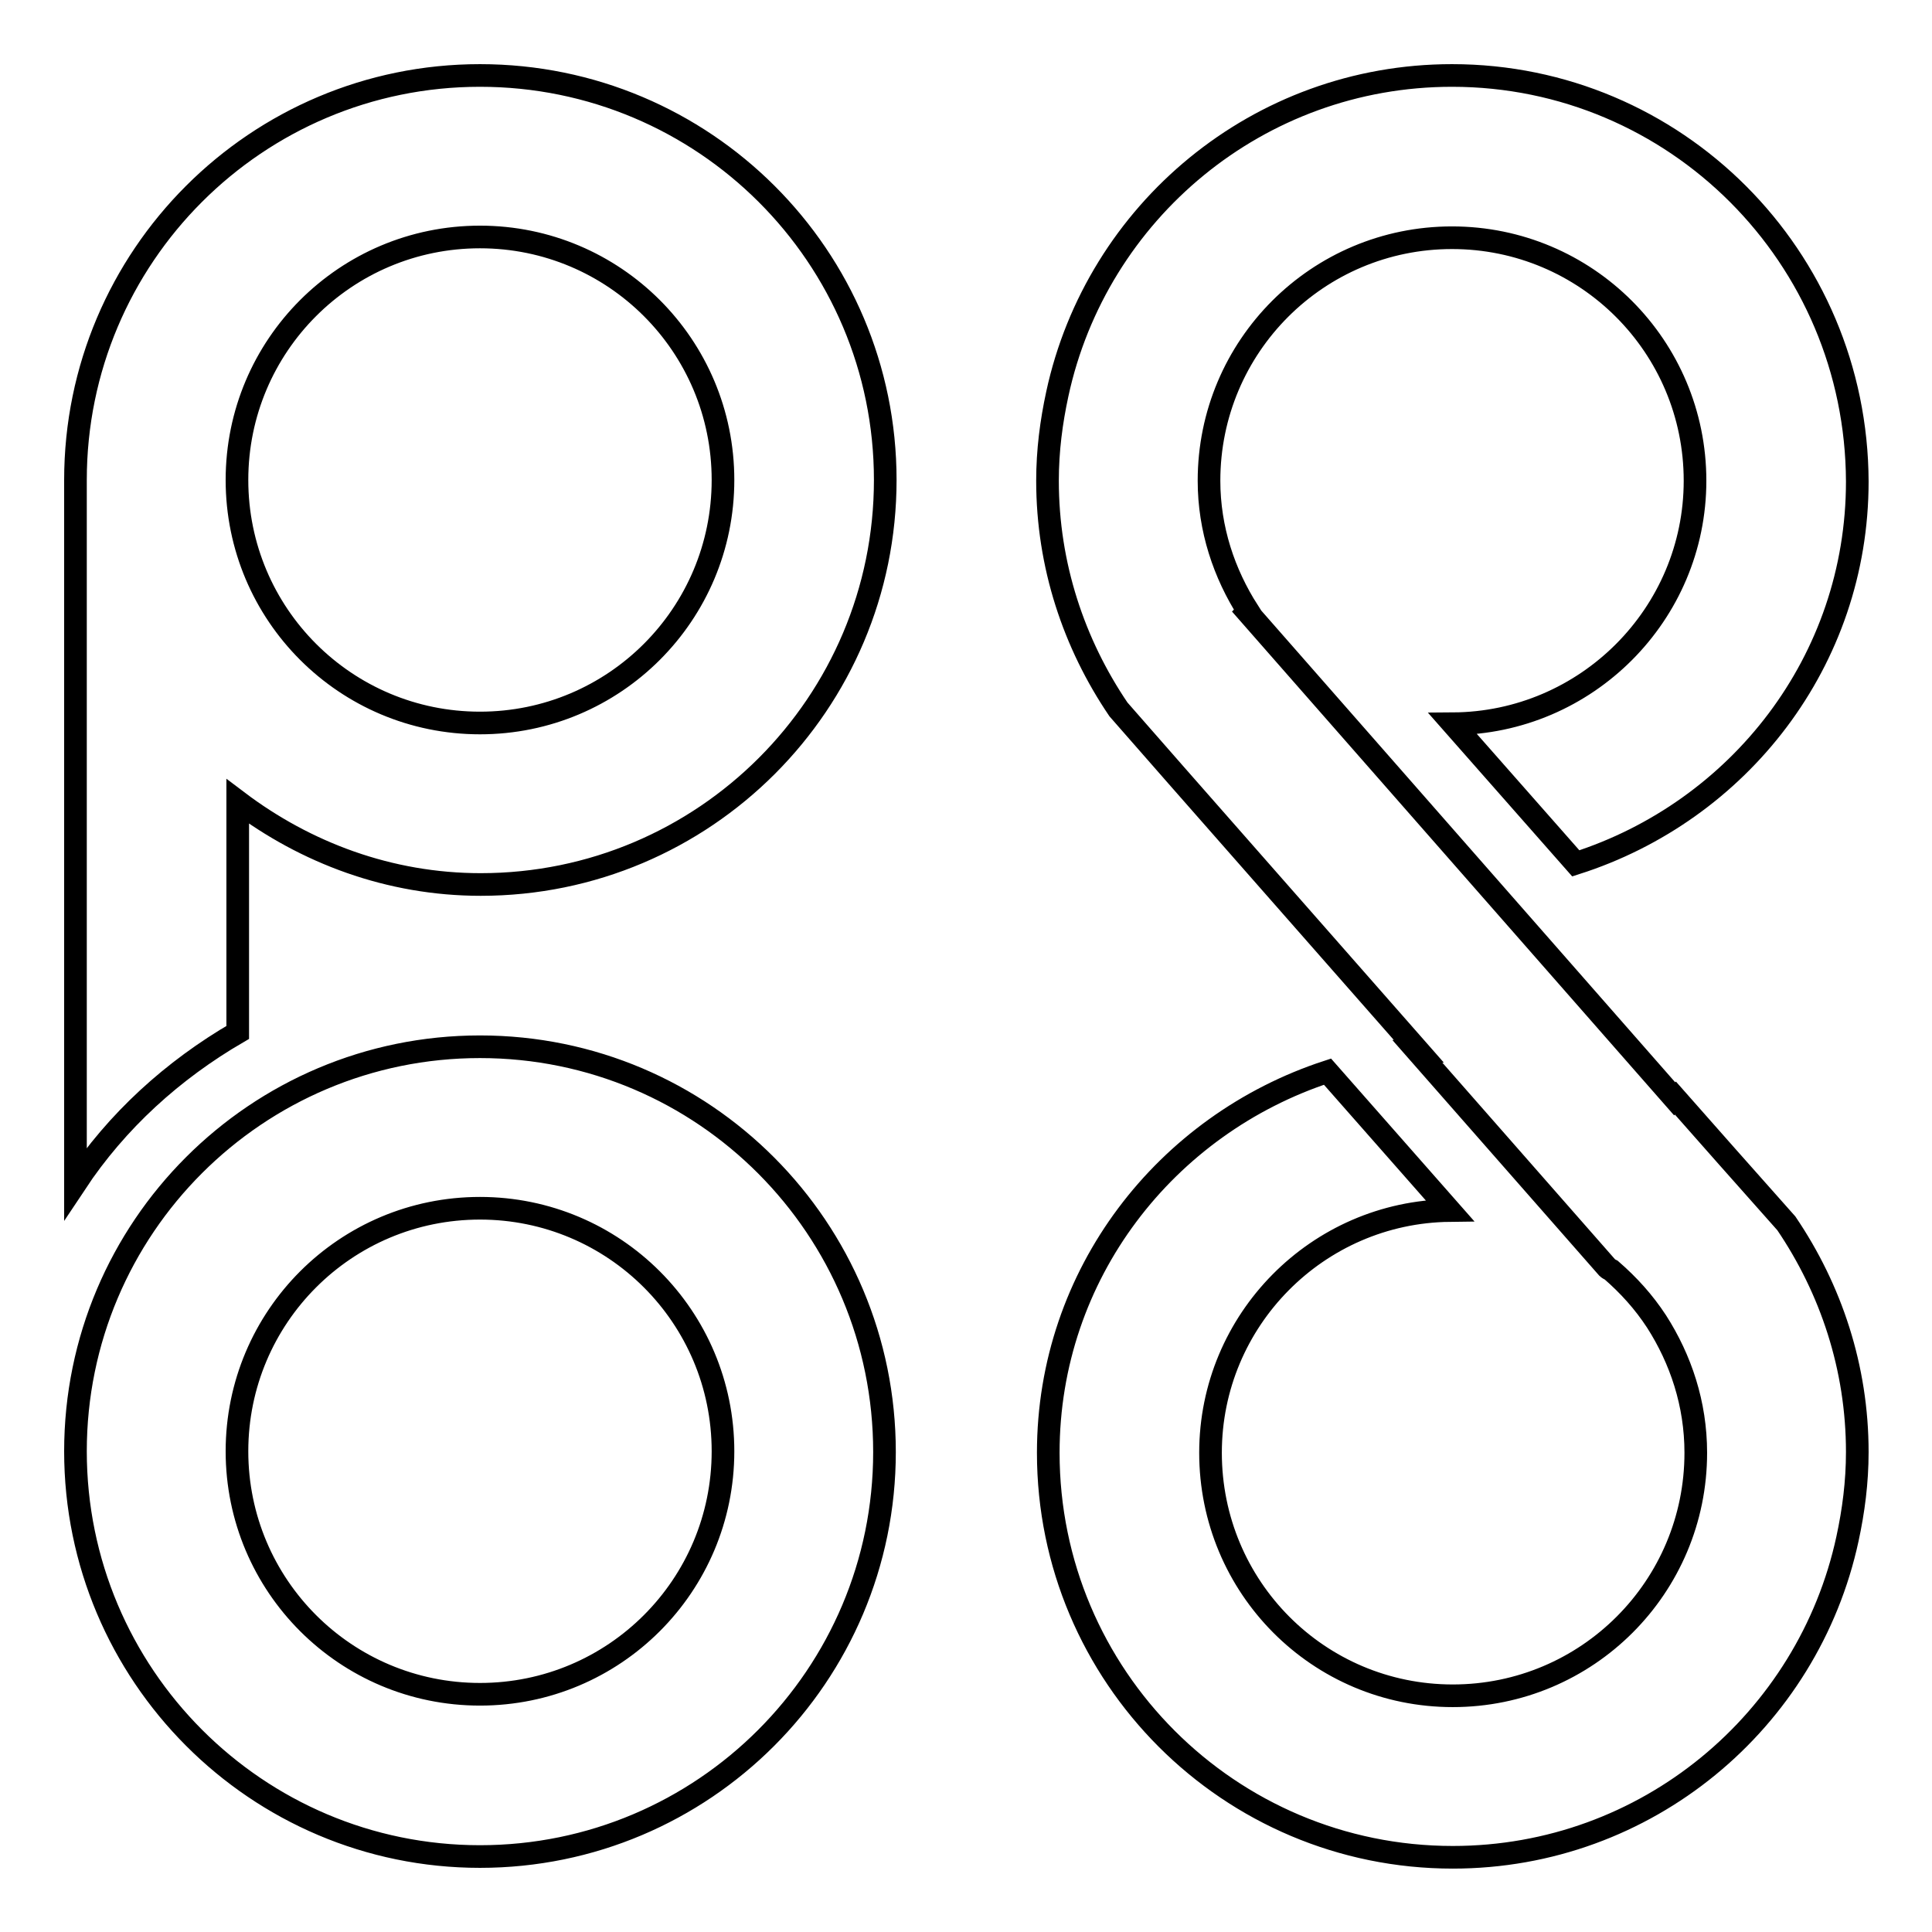 <?xml version="1.0" encoding="utf-8"?>
<!-- Svg Vector Icons : http://www.onlinewebfonts.com/icon -->
<!DOCTYPE svg PUBLIC "-//W3C//DTD SVG 1.1//EN" "http://www.w3.org/Graphics/SVG/1.1/DTD/svg11.dtd">
<svg version="1.1" xmlns="http://www.w3.org/2000/svg" xmlns:xlink="http://www.w3.org/1999/xlink" x="0px" y="0px" viewBox="0 0 256 256" enable-background="new 0 0 256 256" xml:space="preserve">
<g><g><path stroke-width="3" fill-opacity="0" stroke="#000000"  d="M63.6,138.7c-29.6,0-53.6,24-53.6,53.6S34,246,63.6,246s53.6-24,53.6-53.6S93.3,138.7,63.6,138.7z M63.6,224.5c-17.8,0-32.2-14.4-32.2-32.2s14.4-32.2,32.2-32.2c17.8,0,32.2,14.4,32.2,32.2S81.4,224.5,63.6,224.5z M63.6,10C34,10,10,34,10,63.6v93.2c5.5-8.3,12.9-15,21.5-20v-30.6c9,6.8,20.1,11,32.2,11c29.6,0,53.6-24,53.6-53.6C117.3,34,93.3,10,63.6,10z M63.6,95.8c-17.8,0-32.2-14.4-32.2-32.2c0-17.8,14.4-32.2,32.2-32.2c17.8,0,32.2,14.4,32.2,32.2C95.8,81.4,81.4,95.8,63.6,95.8z M228.8,153.2l-6.8-7.7l-0.1,0.1l-56.6-64.5l0.1-0.1c0,0,0,0,0,0c-3.2-5-5.2-10.9-5.2-17.3c0-17.8,14.4-32.2,32.2-32.2s32.2,14.4,32.2,32.2c0,17.7-14.4,32.1-32.1,32.2l16.3,18.5c21.6-6.9,37.3-26.8,37.3-50.6C246,34,222,10,192.4,10c-25.7,0-47.1,18.1-52.3,42.2c-0.8,3.7-1.3,7.5-1.3,11.5c0,11.2,3.5,21.6,9.4,30.3l7.8,8.9l32,36.4c-0.1,0-0.1,0-0.2,0l25.2,28.7c0.1,0.1,0.3,0.2,0.5,0.3c2.3,2,4.3,4.2,6,6.8c3.2,5,5.2,10.9,5.2,17.4c0,17.8-14.4,32.2-32.2,32.2c-17.8,0-32.1-14.4-32.1-32.2c0-17.6,14.2-31.9,31.7-32.1l-16.2-18.4c-21.4,7-37,26.8-37,50.5c0,29.6,24,53.6,53.6,53.6c25.7,0,47.1-18.1,52.3-42.2c0.8-3.7,1.3-7.5,1.3-11.5c0-11.2-3.5-21.6-9.4-30.3L228.8,153.2z"/></g></g>
</svg>